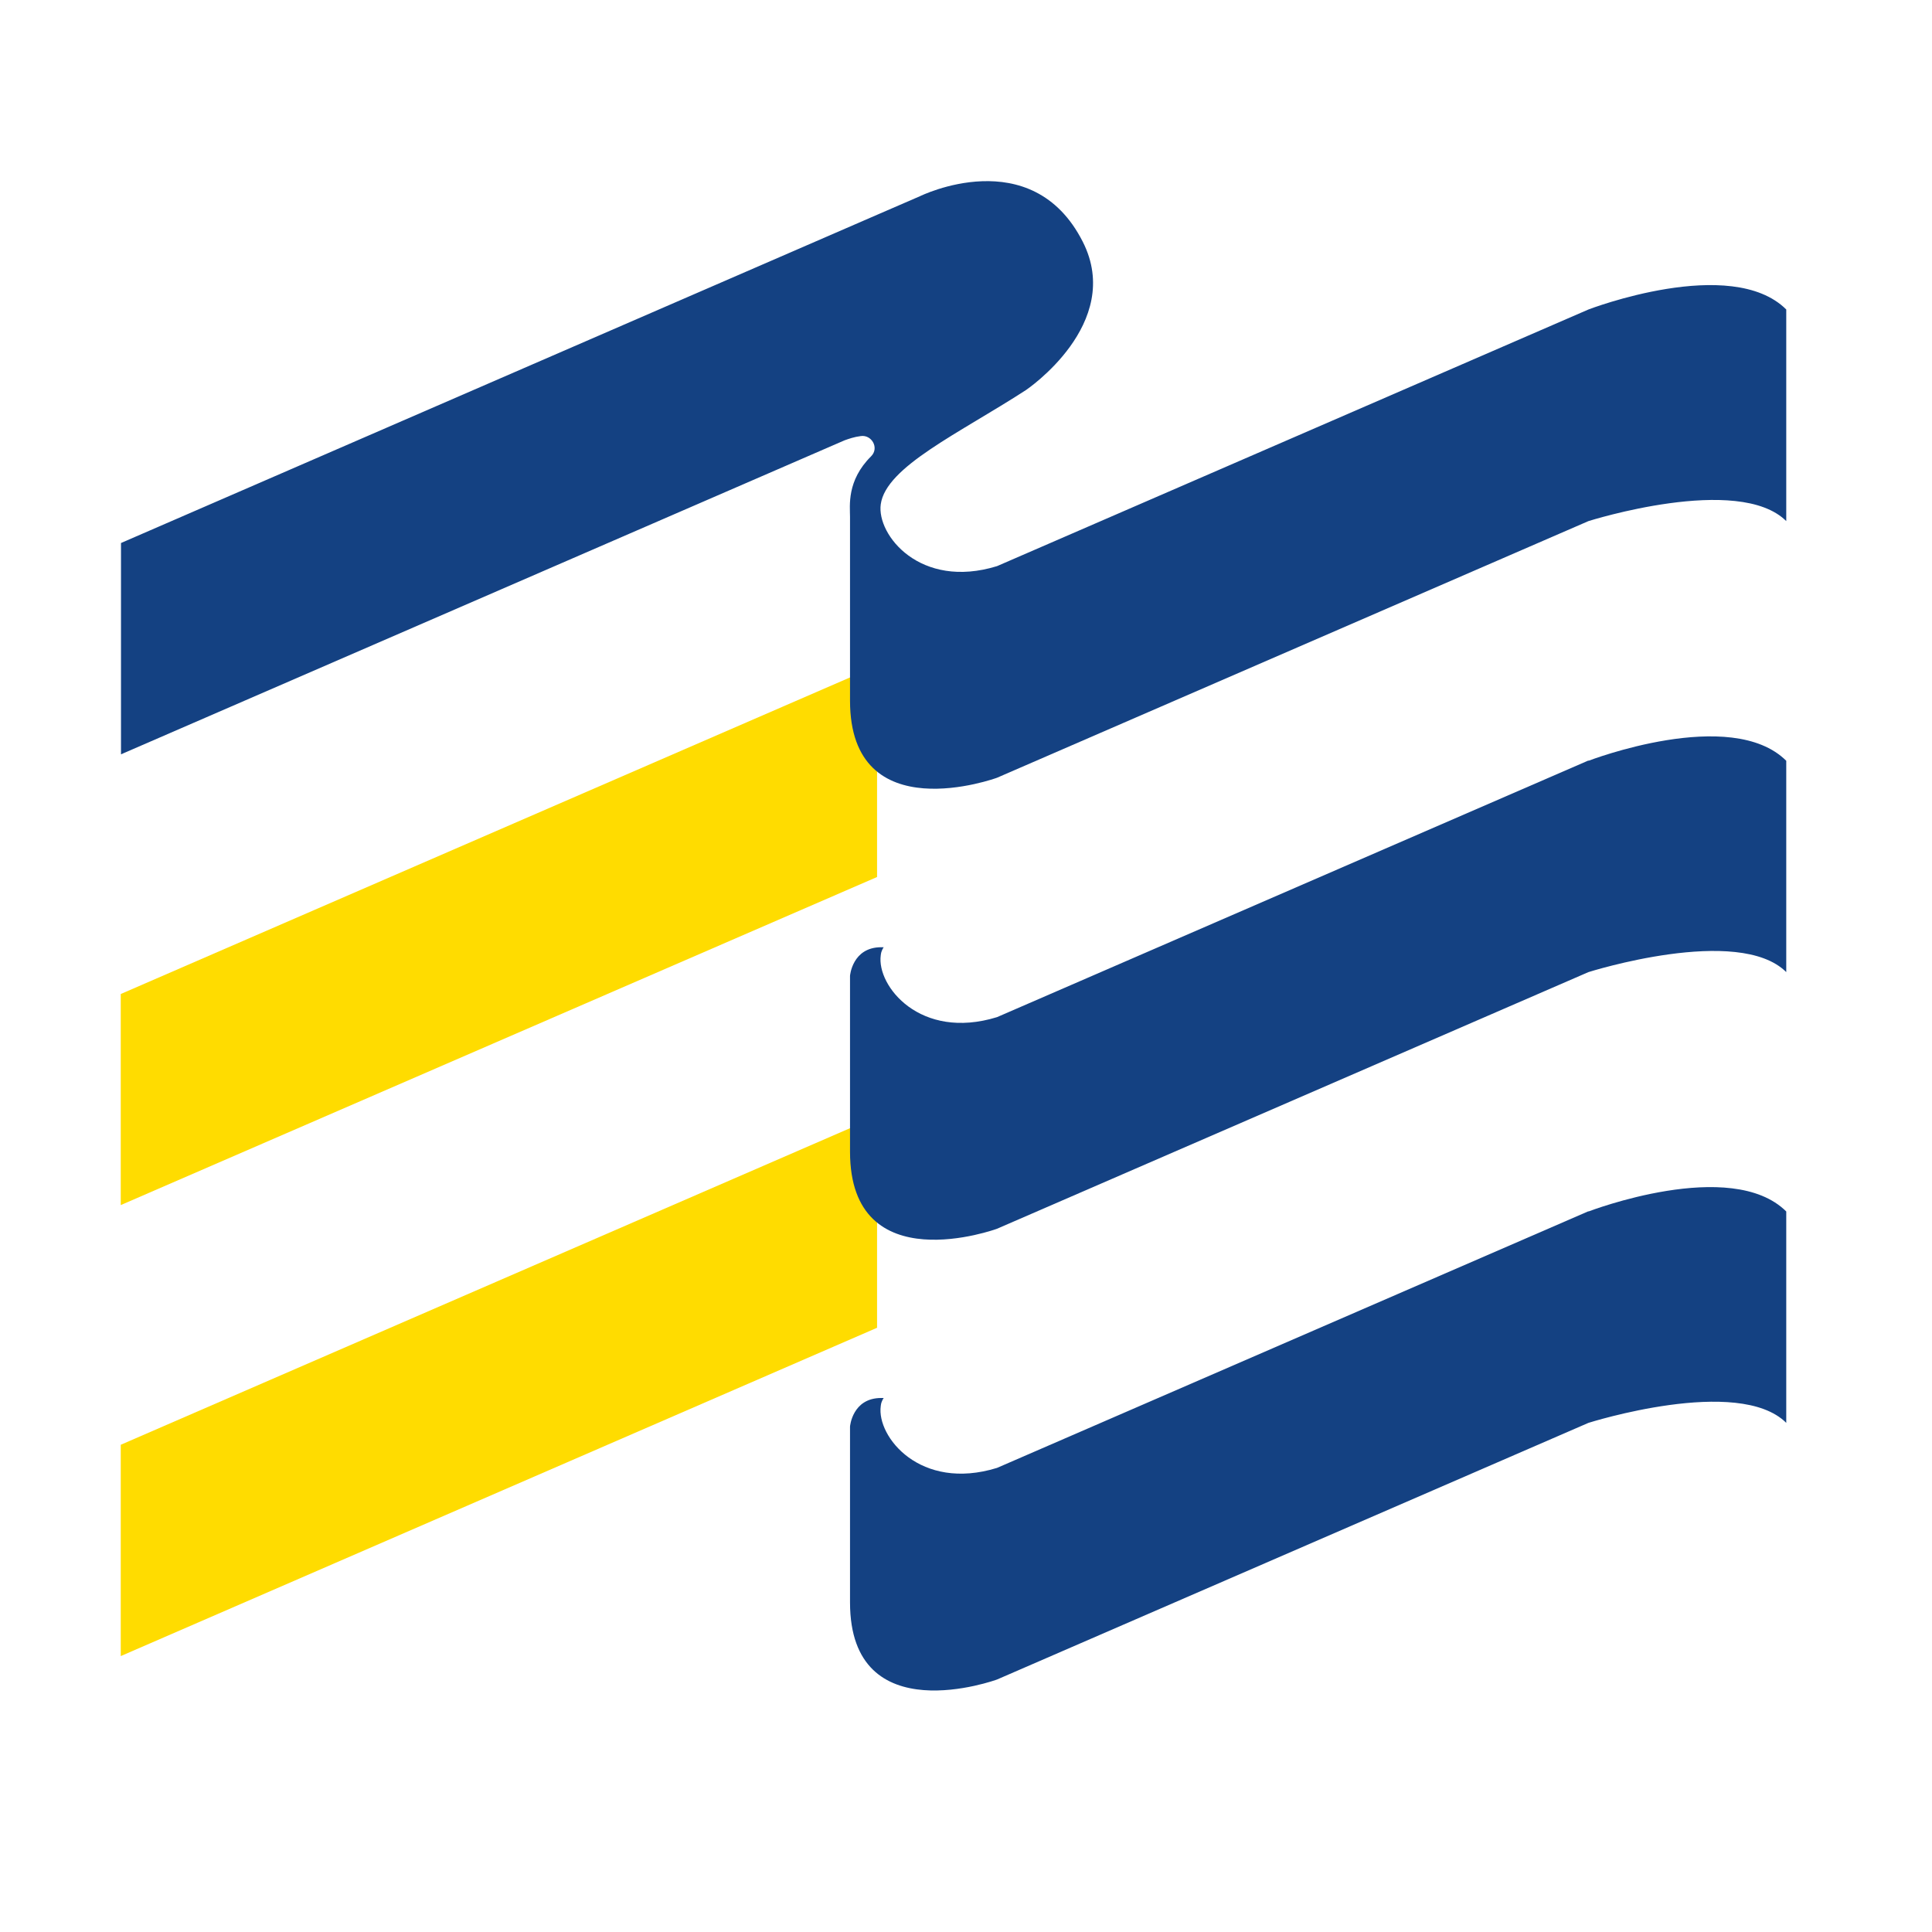 <svg width="32" height="32" viewBox="0 0 32 32" fill="none" xmlns="http://www.w3.org/2000/svg">
<path d="M14.527 18.492L2 23.93V27.43L14.527 21.992V18.492Z" fill="#FFDC00"/>
<path d="M14.527 11.026L2 16.464V19.96L14.527 14.526V11.026Z" fill="#FFDC00"/>
<path d="M26.31 12.596L16.514 16.847C15.241 17.239 14.518 16.329 14.588 15.823C14.588 15.823 14.592 15.779 14.605 15.75C14.621 15.709 14.637 15.689 14.637 15.689C14.637 15.689 14.613 15.689 14.596 15.689C14.116 15.689 14.079 16.162 14.079 16.162V19.075C14.079 21.245 16.514 20.352 16.514 20.352L26.31 16.101C26.31 16.101 28.794 15.313 29.586 16.101V12.601C28.671 11.691 26.31 12.601 26.31 12.601" fill="#144182"/>
<path d="M26.31 20.062L16.514 24.313C15.241 24.705 14.518 23.795 14.588 23.289C14.588 23.289 14.592 23.244 14.605 23.216C14.621 23.175 14.637 23.155 14.637 23.155C14.637 23.155 14.613 23.155 14.596 23.155C14.116 23.155 14.079 23.628 14.079 23.628V26.541C14.079 28.711 16.514 27.818 16.514 27.818L26.31 23.567C26.31 23.567 28.794 22.779 29.586 23.567V20.066C28.671 19.157 26.31 20.066 26.31 20.066" fill="#144182"/>
<path d="M26.31 5.126L16.514 9.377C15.241 9.769 14.518 8.859 14.588 8.353C14.674 7.729 15.894 7.174 16.994 6.46C16.994 6.46 18.624 5.363 17.934 4.004C17.088 2.336 15.237 3.25 15.237 3.25L14.531 3.556L2.004 8.994V12.494L13.989 7.293C14.059 7.268 14.149 7.236 14.256 7.223C14.436 7.195 14.568 7.419 14.428 7.558C14.021 7.962 14.079 8.378 14.079 8.562V11.605C14.079 13.775 16.514 12.882 16.514 12.882L26.31 8.631C26.31 8.631 28.794 7.843 29.586 8.631V5.126C28.671 4.217 26.31 5.126 26.31 5.126Z" fill="#144182"/>
</svg>
